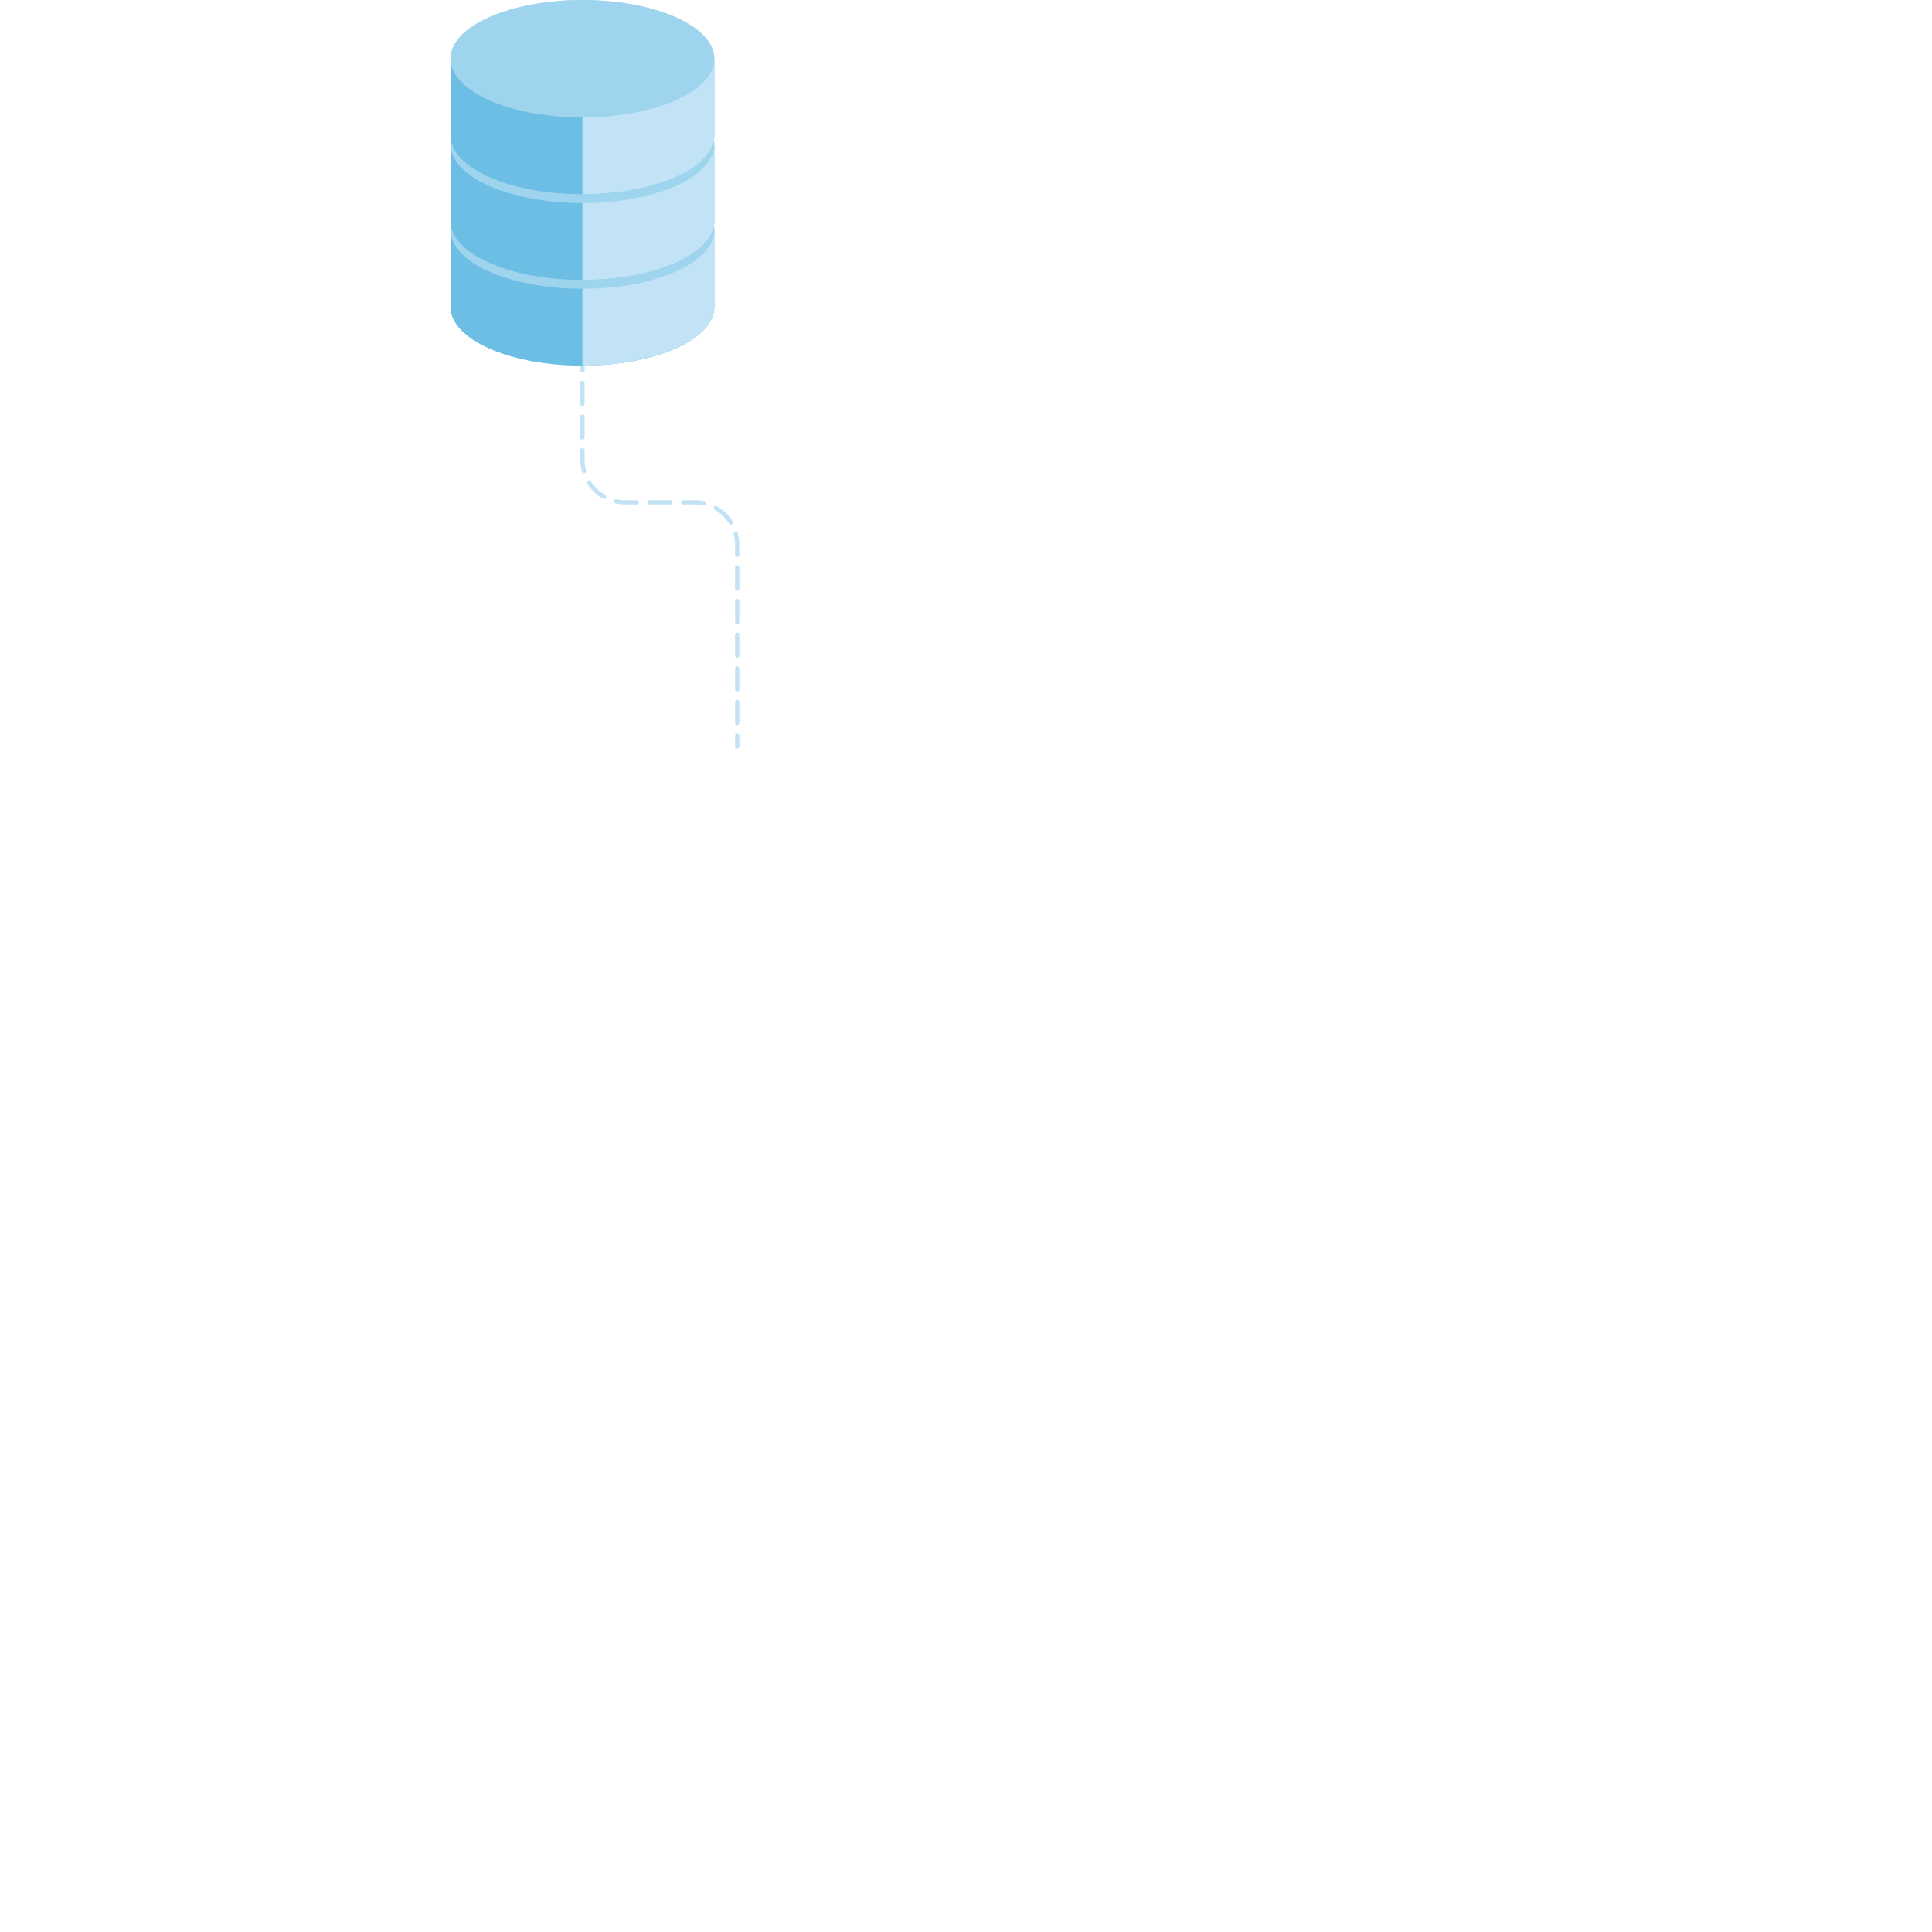 <?xml version="1.0" encoding="UTF-8"?><svg xmlns="http://www.w3.org/2000/svg" viewBox="0 0 453.55 453.71" aria-hidden="true" width="453px" height="453px"><defs><linearGradient class="cerosgradient" data-cerosgradient="true" id="CerosGradient_idfc288e281" gradientUnits="userSpaceOnUse" x1="50%" y1="100%" x2="50%" y2="0%"><stop offset="0%" stop-color="#d1d1d1"/><stop offset="100%" stop-color="#d1d1d1"/></linearGradient><linearGradient/><style>.cls-1-646e2c7adfda1{fill:#9fd4ee;}.cls-2-646e2c7adfda1,.cls-3-646e2c7adfda1{fill:#c2e2f5;}.cls-4-646e2c7adfda1{fill:#6cbee5;}.cls-3-646e2c7adfda1,.cls-5-646e2c7adfda1{mix-blend-mode:multiply;}.cls-6-646e2c7adfda1{isolation:isolate;}</style></defs><g class="cls-6-646e2c7adfda1"><g id="Layer_3646e2c7adfda1"><path class="cls-2-646e2c7adfda1" d="m136.7,79.56c-.28,0-.5-.22-.5-.5v-2.5c0-.28.22-.5.5-.5s.5.22.5.5v2.5c0,.28-.22.5-.5.5Z"/><path class="cls-2-646e2c7adfda1" d="m173.05,170.31c-.28,0-.5-.22-.5-.5v-4.94c0-.28.22-.5.5-.5s.5.22.5.5v4.94c0,.28-.22.5-.5.5Zm0-7.9c-.28,0-.5-.22-.5-.5v-4.94c0-.28.22-.5.5-.5s.5.22.5.5v4.94c0,.28-.22.5-.5.5Zm0-7.9c-.28,0-.5-.22-.5-.5v-4.94c0-.28.22-.5.5-.5s.5.22.5.5v4.94c0,.28-.22.5-.5.5Zm0-7.9c-.28,0-.5-.22-.5-.5v-4.94c0-.28.22-.5.5-.5s.5.22.5.5v4.94c0,.28-.22.5-.5.5Zm0-7.9c-.28,0-.5-.22-.5-.5v-4.94c0-.28.22-.5.5-.5s.5.22.5.5v4.94c0,.28-.22.5-.5.5Zm0-7.9c-.28,0-.5-.22-.5-.5v-2.33c0-.83-.11-1.66-.32-2.45-.07-.27.09-.54.35-.61.27-.07.54.09.61.35.23.88.35,1.79.35,2.71v2.33c0,.28-.22.5-.5.5Zm-1.51-7.62c-.17,0-.33-.08-.42-.24-.83-1.33-1.99-2.44-3.34-3.22-.24-.14-.32-.44-.18-.68.14-.24.44-.32.68-.18,1.5.86,2.78,2.09,3.69,3.56.15.23.07.54-.16.69-.08.05-.17.08-.26.08Zm-6.27-4.47s-.07,0-.11-.01c-.69-.16-1.4-.24-2.11-.24h-2.7c-.28,0-.5-.22-.5-.5s.22-.5.5-.5h2.7c.79,0,1.57.09,2.33.26.27.06.44.33.38.6-.05.23-.26.39-.49.39Zm-7.88-.25h-4.94c-.28,0-.5-.22-.5-.5s.22-.5.5-.5h4.94c.28,0,.5.22.5.5s-.22.5-.5.5Zm-7.9,0h-2.78c-.76,0-1.51-.08-2.25-.24-.27-.06-.44-.33-.38-.59.06-.27.33-.44.59-.38.66.14,1.35.22,2.03.22h2.78c.28,0,.5.22.5.5s-.22.5-.5.5Zm-7.68-1.28c-.08,0-.17-.02-.24-.06-1.51-.85-2.8-2.07-3.72-3.53-.15-.23-.08-.54.15-.69.23-.15.54-.08.69.15.84,1.32,2.01,2.43,3.37,3.2.24.14.33.44.19.68-.09.16-.26.25-.44.25Zm-4.74-6.06c-.22,0-.42-.15-.48-.37-.25-.91-.38-1.84-.38-2.79v-2.25c0-.28.22-.5.5-.5s.5.22.5.5v2.25c0,.86.11,1.71.34,2.53.07.27-.08.54-.35.61-.04.01-.09.02-.13.02Zm-.36-7.87c-.28,0-.5-.22-.5-.5v-4.94c0-.28.22-.5.5-.5s.5.22.5.5v4.94c0,.28-.22.5-.5.5Zm0-7.9c-.28,0-.5-.22-.5-.5v-4.94c0-.28.22-.5.5-.5s.5.22.5.5v4.94c0,.28-.22.5-.5.5Zm0-7.9c-.28,0-.5-.22-.5-.5v-4.94c0-.28.22-.5.5-.5s.5.22.5.5v4.94c0,.28-.22.5-.5.5Z"/><path class="cls-2-646e2c7adfda1" d="m173.05,175.8c-.28,0-.5-.22-.5-.5v-2.5c0-.28.22-.5.5-.5s.5.22.5.5v2.5c0,.28-.22.5-.5.5Z"/><g class="cls-5-646e2c7adfda1"><path class="cls-2-646e2c7adfda1" d="m167.67,13.79c0-7.62-13.87-13.79-30.97-13.79s-30.97,6.17-30.97,13.79v18.04c0,.35.04.7.1,1.04-.06.34-.1.69-.1,1.04v18.04c0,.35.04.7.1,1.04-.06.34-.1.69-.1,1.04v18.04c0,7.62,13.87,13.79,30.97,13.79s30.97-6.18,30.97-13.79v-18.04c0-.35-.04-.7-.1-1.04.06-.34.1-.69.1-1.04v-18.04c0-.35-.04-.7-.1-1.04.06-.34.1-.69.1-1.04V13.79Z"/></g><path class="cls-4-646e2c7adfda1" d="m105.73,54.03v18.04c0,7.62,13.87,13.79,30.97,13.79s30.97-6.18,30.97-13.79v-18.04h-61.94Z"/><path class="cls-3-646e2c7adfda1" d="m136.7,54.03v31.83c17.1,0,30.97-6.18,30.97-13.79v-18.04h-30.97Z"/><path class="cls-1-646e2c7adfda1" d="m167.67,54.03c0,7.62-13.87,13.79-30.97,13.79s-30.97-6.18-30.97-13.79,13.87-13.79,30.97-13.79,30.97,6.17,30.97,13.79Z"/><path class="cls-4-646e2c7adfda1" d="m105.73,33.91v18.04c0,7.62,13.87,13.79,30.97,13.79s30.97-6.18,30.97-13.79v-18.04h-61.94Z"/><path class="cls-3-646e2c7adfda1" d="m136.7,33.91v31.83c17.1,0,30.97-6.18,30.97-13.79v-18.04h-30.97Z"/><path class="cls-1-646e2c7adfda1" d="m167.67,33.91c0,7.62-13.87,13.79-30.97,13.79s-30.97-6.17-30.97-13.79,13.87-13.79,30.97-13.79,30.97,6.17,30.97,13.79Z"/><path class="cls-4-646e2c7adfda1" d="m105.73,13.79v18.04c0,7.62,13.87,13.79,30.97,13.79s30.97-6.18,30.97-13.79V13.79h-61.94Z"/><path class="cls-3-646e2c7adfda1" d="m136.7,13.79v31.83c17.1,0,30.97-6.18,30.97-13.79V13.79h-30.97Z"/><path class="cls-1-646e2c7adfda1" d="m167.67,13.79c0,7.62-13.87,13.79-30.97,13.79s-30.97-6.17-30.97-13.79S119.6,0,136.7,0s30.97,6.17,30.97,13.79Z"/></g></g></svg>